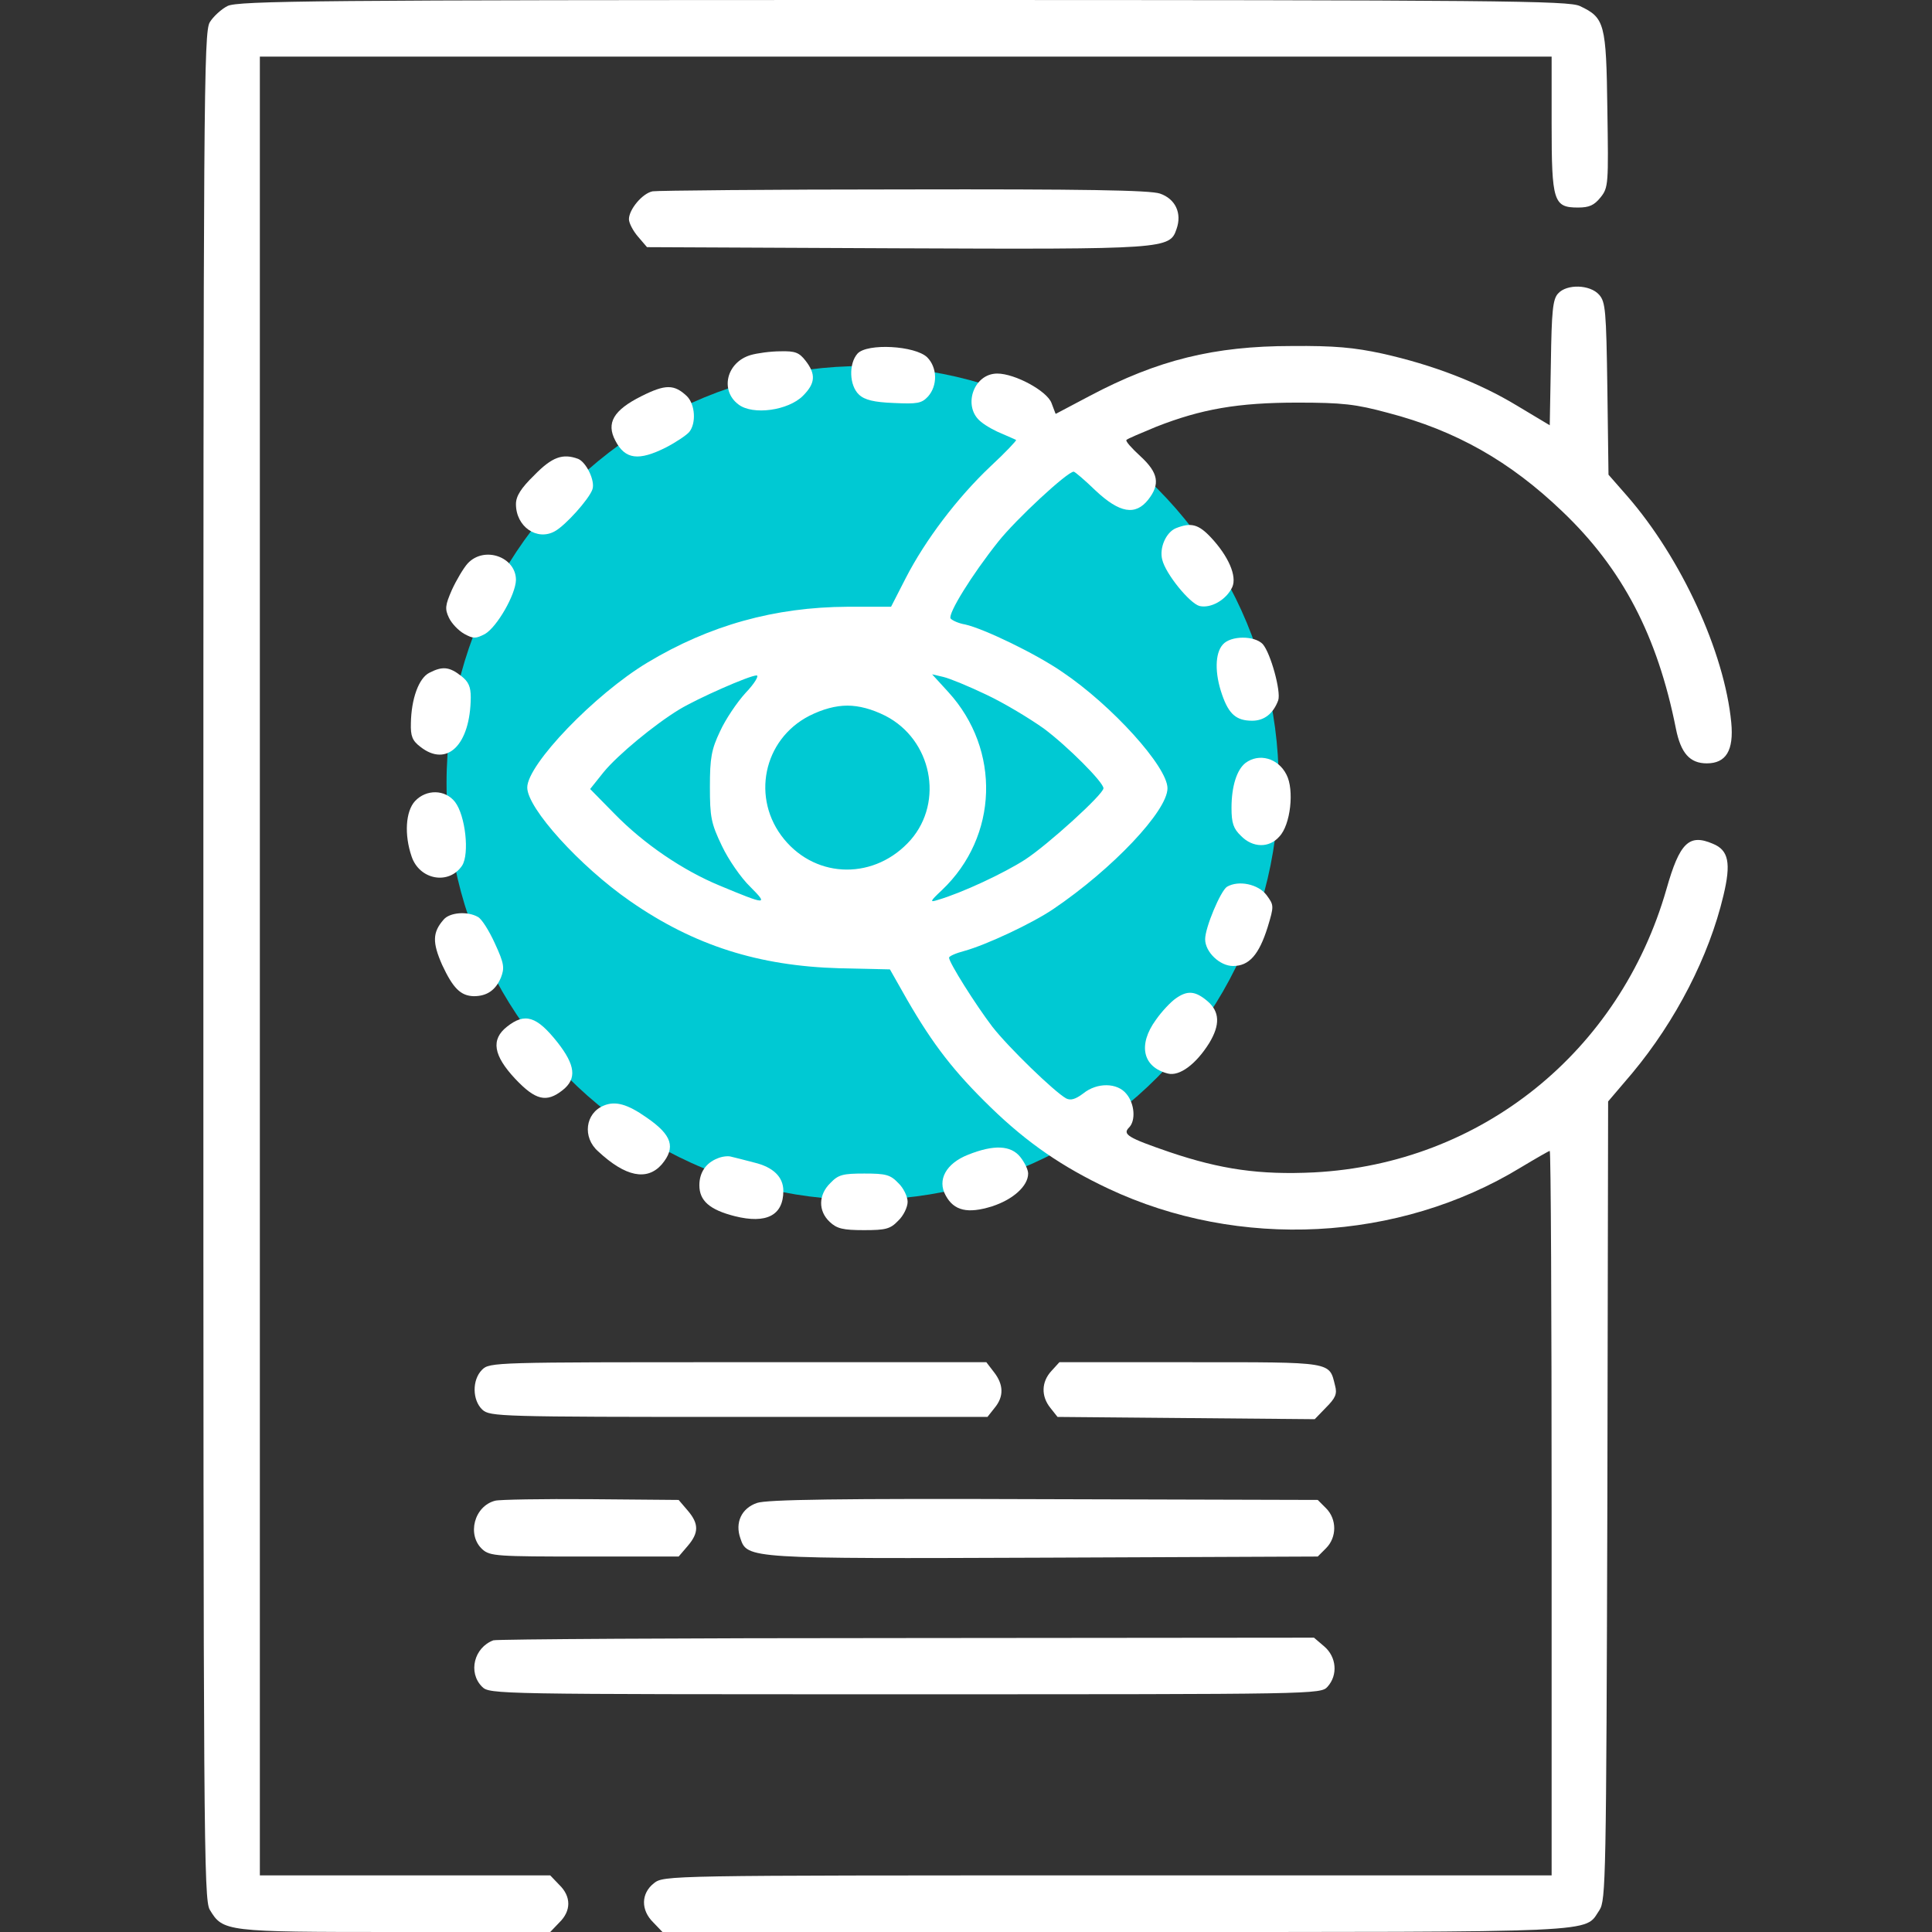 <?xml version="1.0" encoding="UTF-8"?> <svg xmlns="http://www.w3.org/2000/svg" width="454" height="454" viewBox="0 0 454 454" fill="none"><rect x="0" y="0" width="454" height="454" fill="#333333" stroke="none"/> <ellipse cx="202.71" cy="183.99" rx="97.777" ry="97.968" fill="#00C9D3"></ellipse> <path d="M53.453 1.419C52.038 2.128 50.09 3.902 49.294 5.232C47.878 7.626 47.79 22.345 47.79 227C47.79 432.009 47.878 446.374 49.294 448.768C52.392 453.911 52.922 454 92.836 454H129.297L131.421 451.783C134.253 449.034 134.253 445.665 131.421 442.916L129.297 440.699H95.136H61.064V227V13.301H212.84H364.616V29.084C364.616 47.351 365.059 48.77 370.811 48.77C373.466 48.77 374.616 48.237 376.121 46.375C377.979 44.07 377.979 43.183 377.714 25.715C377.448 5.498 377.094 4.168 371.253 1.419C368.599 0.177 352.934 -1.52588e-05 212.221 -1.52588e-05C75.047 -1.52588e-05 55.843 0.177 53.453 1.419Z" fill="white"></path> <path d="M153.369 44.956C150.979 45.399 147.793 49.212 147.793 51.518C147.793 52.404 148.767 54.266 149.917 55.596L152.041 58.079L210.451 58.345C274.082 58.611 274.878 58.523 276.471 53.823C277.799 50.099 276.206 46.729 272.577 45.488C270.276 44.69 254.435 44.424 212.398 44.513C180.981 44.513 154.431 44.779 153.369 44.956Z" fill="white"></path> <path d="M366.121 68.985C364.882 70.315 364.616 73.152 364.439 85.3L364.174 99.931L356.474 95.32C347.536 89.911 336.739 85.744 324.792 83.083C318.243 81.665 313.552 81.221 303.552 81.31C285.321 81.31 272.046 84.591 256.116 93.015L248.063 97.271L247.09 94.699C246.028 91.862 238.505 87.783 234.346 87.783C228.682 87.783 226.115 95.675 230.54 99.133C231.691 100.108 233.992 101.35 235.585 101.971C237.178 102.68 238.682 103.301 238.771 103.389C238.948 103.478 236.293 106.315 232.753 109.596C224.965 116.956 217.442 126.887 212.84 135.843L209.389 142.582H199.123C182.043 142.671 166.732 146.927 152.13 155.706C139.74 163.154 123.899 179.647 123.899 185.056C123.899 189.933 136.289 203.588 148.059 211.746C163.104 222.21 178.326 226.998 197.265 227.53L209.123 227.796L213.194 234.978C219.301 245.53 224.168 251.826 232.841 260.25C241.514 268.674 249.745 274.26 260.453 279.314C291.162 293.768 328.686 291.817 357.359 274.349C360.899 272.221 363.997 270.447 364.174 270.447C364.439 270.447 364.616 308.753 364.616 355.572V440.697H260.276C156.113 440.697 156.024 440.697 153.635 442.559C150.626 444.953 150.537 448.855 153.546 451.781L155.67 453.998H262.046C378.599 453.998 372.139 454.264 375.856 448.855C377.36 446.549 377.449 441.495 377.714 352.646L377.891 258.831L383.555 252.181C393.821 239.855 401.609 224.692 404.972 210.505C406.83 202.79 406.211 199.776 402.494 198.268C396.918 195.874 394.706 198.002 391.608 208.909C380.635 247.215 347.978 273.462 308.773 275.501C296.03 276.122 286.826 274.792 274.79 270.713C264.966 267.344 263.727 266.546 265.32 264.949C266.913 263.353 266.648 259.363 264.701 257.058C262.577 254.397 257.798 254.309 254.523 256.969C252.754 258.299 251.603 258.654 250.541 258.122C247.709 256.526 237.001 246.151 233.195 241.274C229.213 236.042 223.018 226.2 223.018 225.047C223.018 224.692 224.611 223.983 226.646 223.451C231.779 222.032 242.576 216.978 247.532 213.608C261.426 204.209 274.347 190.554 274.347 185.233C274.347 180.179 261.249 165.726 249.656 157.922C243.373 153.578 231.16 147.725 226.823 146.75C225.23 146.484 223.726 145.774 223.372 145.331C222.752 144.178 228.328 135.134 234.611 127.242C238.771 122.01 250.807 110.838 252.311 110.838C252.577 110.838 254.877 112.788 257.444 115.271C263.108 120.592 266.825 121.212 269.834 117.399C272.666 113.764 272.223 111.104 267.975 107.202C265.94 105.34 264.435 103.655 264.701 103.389C264.878 103.123 268.064 101.793 271.692 100.286C282.312 96.118 290.897 94.611 304.879 94.611C315.411 94.611 318.597 94.966 326.119 97.005C342.138 101.172 354.881 108.444 367.094 120.148C381.254 133.626 389.485 149.41 393.821 171.223C394.971 176.987 397.095 179.381 401.078 179.381C405.591 179.381 407.45 176.366 406.83 169.805C405.237 153.223 395.06 131.144 382.405 116.601L377.98 111.547L377.714 91.33C377.449 72.886 377.272 70.935 375.767 69.251C373.643 66.856 368.156 66.679 366.121 68.985ZM175.228 162.799C173.193 165.016 170.449 169.095 169.21 171.844C167.175 176.1 166.821 178.14 166.821 184.879C166.821 191.972 167.086 193.48 169.653 198.8C171.157 201.992 174.166 206.337 176.29 208.377C180.627 212.722 180.184 212.722 169.122 208.111C160.538 204.564 151.334 198.357 144.342 191.174L138.678 185.411L141.864 181.421C145.227 177.342 153.812 170.248 159.653 166.701C163.9 164.13 176.113 158.721 177.795 158.721C178.414 158.721 177.352 160.583 175.228 162.799ZM231.779 163.243C235.939 165.194 241.957 168.829 245.32 171.223C250.895 175.391 259.302 183.815 259.302 185.233C259.302 186.652 246.205 198.534 240.895 201.992C235.939 205.185 226.115 209.796 220.363 211.48C218.416 212.101 218.504 211.835 221.336 209.175C234.611 196.583 235.231 176.189 222.841 162.622L219.035 158.455L221.69 159.075C223.195 159.43 227.708 161.292 231.779 163.243ZM208.062 168.208C218.947 173.795 221.867 188.337 213.991 197.381C205.761 206.692 192.043 206.692 184.255 197.204C176.467 187.716 179.299 173.795 190.185 168.208C193.371 166.612 196.38 165.814 199.123 165.814C201.867 165.814 204.876 166.612 208.062 168.208Z" fill="white"></path> <path d="M201.513 83.082C199.389 85.477 199.566 90.62 201.867 92.748C203.194 93.989 205.407 94.521 210.009 94.698C215.584 94.964 216.558 94.787 218.062 93.191C220.363 90.62 220.275 86.363 217.885 83.969C215.053 81.22 203.814 80.6 201.513 83.082Z" fill="white"></path> <path d="M176.379 83.439C170.715 85.123 169.122 91.774 173.547 95.055C176.91 97.626 185.229 96.473 188.68 93.015C191.601 90.089 191.778 87.961 189.3 84.769C187.795 82.818 186.822 82.463 183.37 82.552C181.069 82.552 177.883 82.995 176.379 83.439Z" fill="white"></path> <path d="M150.714 93.102C144.165 96.382 142.395 99.397 144.608 103.565C146.909 107.998 150.095 108.353 156.466 105.161C158.856 103.92 161.245 102.323 161.953 101.525C163.635 99.486 163.369 95.052 161.422 93.102C158.413 90.264 156.378 90.264 150.714 93.102Z" fill="white"></path> <path d="M125.58 111.638C122.394 114.741 121.244 116.603 121.244 118.465C121.244 123.786 126.2 127.155 130.359 124.85C132.837 123.52 138.412 117.313 139.209 115.007C139.917 113.056 137.793 108.623 135.846 107.825C132.218 106.495 129.74 107.381 125.58 111.638Z" fill="white"></path> <path d="M276.294 124.137C273.993 125.112 272.4 128.748 273.108 131.497C273.905 134.866 279.569 141.782 281.87 142.403C284.525 143.024 288.153 140.984 289.569 137.97C290.719 135.398 288.684 130.699 284.525 126.265C281.604 123.161 279.834 122.718 276.294 124.137Z" fill="white"></path> <path d="M109.916 132.385C108.942 133.449 107.261 136.286 106.199 138.592C104.606 142.227 104.517 143.114 105.491 145.154C106.11 146.484 107.703 148.168 109.119 148.967C111.243 150.119 111.774 150.119 113.987 148.967C116.819 147.282 121.155 139.745 121.244 136.286C121.244 130.877 113.81 128.217 109.916 132.385Z" fill="white"></path> <path d="M287.356 151.452C285.498 153.491 285.409 158.191 287.179 163.245C288.772 167.856 290.542 169.363 294.259 169.363C297.091 169.363 299.215 167.679 300.366 164.575C301.074 162.536 298.596 153.491 296.737 151.363C294.79 149.323 289.215 149.323 287.356 151.452Z" fill="white"></path> <path d="M100.889 158.099C98.411 159.34 96.641 164.217 96.553 169.981C96.464 172.996 96.907 174.06 98.765 175.479C105.048 180.444 110.535 175.035 110.624 163.863C110.624 161.38 110.093 160.138 108.323 158.808C105.579 156.68 103.987 156.503 100.889 158.099Z" fill="white"></path> <path d="M292.667 179.294C290.631 180.89 289.392 184.792 289.392 189.846C289.392 193.393 289.835 194.723 291.605 196.408C294.348 199.246 298.242 199.334 300.631 196.585C303.286 193.837 304.171 185.59 302.313 182.043C300.366 178.142 295.853 176.9 292.667 179.294Z" fill="white"></path> <path d="M97.526 188.248C95.314 190.642 94.96 196.14 96.73 201.283C98.588 206.781 105.491 208.022 108.589 203.411C110.359 200.662 109.385 191.618 106.907 188.426C104.606 185.499 100.181 185.411 97.526 188.248Z" fill="white"></path> <path d="M288.33 208.379C286.825 209.354 283.197 217.955 283.197 220.704C283.197 223.719 286.648 227 289.746 227C293.551 227 295.852 224.34 297.888 217.867C299.392 212.901 299.392 212.724 297.622 210.33C295.675 207.758 291.073 206.783 288.33 208.379Z" fill="white"></path> <path d="M104.252 216.093C101.597 219.108 101.597 221.502 103.898 226.734C106.465 232.232 108.235 234.005 111.332 234.094C114.43 234.094 116.465 232.675 117.704 229.749C118.589 227.443 118.501 226.468 116.288 221.68C114.961 218.754 113.191 215.916 112.306 215.473C109.828 214.054 105.668 214.409 104.252 216.093Z" fill="white"></path> <path d="M276.294 234.624C275.144 235.422 273.02 237.639 271.604 239.678C267.356 245.531 268.506 250.762 274.436 252.27C277.179 252.979 281.073 250.053 284.171 245.087C286.737 240.831 286.649 237.727 283.728 235.245C280.896 232.851 279.038 232.673 276.294 234.624Z" fill="white"></path> <path d="M119.12 241.274C115.314 244.288 115.934 248.013 121.067 253.51C125.846 258.565 128.412 259.185 132.218 256.17C135.581 253.51 135.227 250.318 130.979 244.909C126.111 238.791 123.368 237.904 119.12 241.274Z" fill="white"></path> <path d="M141.864 259.807C137.527 261.581 136.819 267.256 140.536 270.537C146.997 276.566 152.041 277.542 155.492 273.64C158.855 269.65 157.97 266.724 151.864 262.556C147.439 259.453 144.607 258.654 141.864 259.807Z" fill="white"></path> <path d="M227.531 271.334C222.309 273.374 220.185 277.275 222.221 280.911C224.168 284.546 227.442 285.256 233.106 283.482C238.062 281.886 241.602 278.694 241.602 275.768C241.602 274.881 240.806 273.196 239.744 271.866C237.531 269.117 233.549 268.94 227.531 271.334Z" fill="white"></path> <path d="M168.591 272.22C165.847 273.284 164.343 275.59 164.343 278.516C164.343 282.152 166.732 284.28 172.662 285.787C180.096 287.649 184.078 285.61 184.078 279.846C184.078 276.565 181.689 274.26 177.264 273.196C174.963 272.575 172.396 271.954 171.688 271.777C170.98 271.6 169.564 271.777 168.591 272.22Z" fill="white"></path> <path d="M195.14 277.986C192.308 280.735 192.22 284.548 194.963 287.12C196.645 288.716 198.061 289.07 203.017 289.07C208.15 289.07 209.212 288.804 211.07 286.854C212.309 285.701 213.283 283.661 213.283 282.42C213.283 281.179 212.309 279.139 211.07 277.986C209.212 276.036 208.15 275.77 203.105 275.77C198.061 275.77 196.999 276.036 195.14 277.986Z" fill="white"></path> <path d="M113.279 321.879C110.889 324.273 110.978 329.061 113.367 331.278C115.137 332.874 117.438 332.963 173.635 332.963H232.044L233.726 330.835C235.938 328.175 235.85 325.337 233.549 322.411L231.779 320.105H173.37C116.199 320.105 115.049 320.105 113.279 321.879Z" fill="white"></path> <path d="M247.09 322.145C244.7 324.717 244.612 328.086 246.824 330.835L248.506 332.963L278.684 333.229L308.95 333.495L311.605 330.746C313.818 328.529 314.26 327.554 313.729 325.603C312.313 319.928 313.464 320.106 279.657 320.106H248.948L247.09 322.145Z" fill="white"></path> <path d="M116.376 352.648C111.42 353.889 109.65 360.717 113.367 364.087C115.137 365.683 116.819 365.771 137.351 365.771H159.475L161.599 363.289C164.254 360.185 164.254 358.057 161.599 354.954L159.475 352.471L138.767 352.293C127.439 352.205 117.35 352.382 116.376 352.648Z" fill="white"></path> <path d="M177.883 353.178C174.255 354.419 172.662 357.789 173.989 361.513C175.582 366.301 175.936 366.301 245.674 366.035L309.658 365.769L311.605 363.818C314.172 361.247 314.172 356.991 311.605 354.419L309.658 352.468L245.32 352.291C196.999 352.114 180.184 352.38 177.883 353.178Z" fill="white"></path> <path d="M115.934 385.457C111.42 387.141 109.916 392.994 113.279 396.363C115.049 398.137 116.199 398.137 212.663 398.137C309.481 398.137 310.366 398.137 311.959 396.363C314.437 393.614 314.083 389.358 311.163 386.875L308.773 384.836L213.017 384.925C160.36 384.925 116.642 385.191 115.934 385.457Z" fill="white"></path> </svg> 